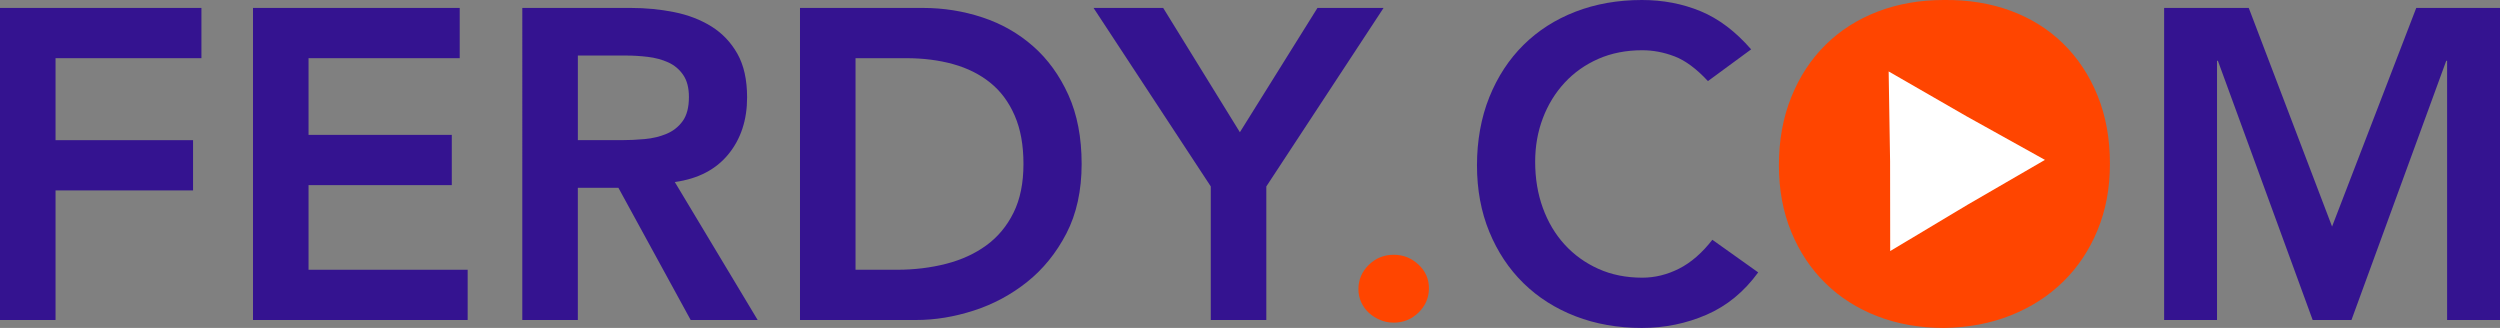 <svg xmlns="http://www.w3.org/2000/svg" id="a" viewBox="0 0 680.63 89.28"><rect x="0" y="0" width="680.63" height="89.28" fill="#808080" stroke="none"/><defs><style>.b{fill:#ff4500;}.b,.c,.d{stroke-width:0px;}.c{fill:#341390;}.d{fill:#fff;}</style></defs><path class="c" d="M0,2.16h54.84v13.68H15.12v22.32h37.44v13.68H15.12v35.28H0V2.16Z"></path><path class="c" d="M68.88,2.16h56.28v13.68h-41.16v20.88h39v13.68h-39v23.04h43.32v13.68h-58.44V2.16Z"></path><path class="c" d="M142.2,2.16h29.52c4.08,0,8.02.38,11.82,1.14,3.8.76,7.18,2.06,10.14,3.9,2.96,1.84,5.32,4.32,7.08,7.44,1.76,3.12,2.64,7.08,2.64,11.88,0,6.16-1.7,11.32-5.1,15.48-3.4,4.16-8.26,6.68-14.58,7.56l22.56,37.56h-18.24l-19.68-36h-11.04v36h-15.12V2.16ZM169.08,38.16c2.16,0,4.32-.1,6.48-.3,2.16-.2,4.14-.68,5.94-1.44,1.8-.76,3.26-1.92,4.38-3.48,1.12-1.56,1.68-3.74,1.68-6.54,0-2.48-.52-4.48-1.56-6-1.04-1.52-2.4-2.66-4.08-3.42-1.68-.76-3.54-1.26-5.58-1.5-2.04-.24-4.02-.36-5.94-.36h-13.08v23.04h11.76Z"></path><path class="c" d="M217.8,2.16h33.48c5.6,0,11,.86,16.2,2.58,5.2,1.72,9.8,4.34,13.8,7.86,4,3.52,7.2,7.94,9.6,13.26,2.4,5.32,3.6,11.58,3.6,18.78s-1.38,13.58-4.14,18.9c-2.76,5.32-6.32,9.72-10.68,13.2-4.36,3.48-9.2,6.08-14.52,7.8-5.32,1.72-10.54,2.58-15.66,2.58h-31.68V2.16ZM244.2,73.44c4.72,0,9.18-.54,13.38-1.62,4.2-1.08,7.86-2.76,10.98-5.04,3.12-2.28,5.58-5.24,7.38-8.88,1.8-3.64,2.7-8.06,2.7-13.26s-.8-9.52-2.4-13.2c-1.6-3.68-3.82-6.66-6.66-8.94-2.84-2.28-6.2-3.96-10.08-5.04-3.88-1.08-8.14-1.62-12.78-1.62h-13.8v57.6h11.28Z"></path><path class="c" d="M329.64,50.76l-31.92-48.6h18.96l20.88,33.84,21.12-33.84h18l-31.92,48.6v36.36h-15.12v-36.36Z"></path><path class="b" d="M369.83,78.72c0-2.56.94-4.76,2.82-6.6,1.88-1.84,4.14-2.76,6.78-2.76s4.8.88,6.72,2.64c1.92,1.76,2.88,3.92,2.88,6.48s-.94,4.76-2.82,6.6c-1.88,1.84-4.14,2.76-6.78,2.76-1.28,0-2.5-.24-3.66-.72-1.16-.48-2.18-1.12-3.06-1.92-.88-.8-1.58-1.76-2.1-2.88-.52-1.12-.78-2.32-.78-3.6Z"></path><path class="c" d="M464.99,22.08c-3.12-3.36-6.14-5.6-9.06-6.72-2.92-1.12-5.86-1.68-8.82-1.68-4.4,0-8.38.78-11.94,2.34-3.56,1.56-6.62,3.72-9.18,6.48-2.56,2.76-4.54,5.98-5.94,9.66-1.4,3.68-2.1,7.64-2.1,11.88,0,4.56.7,8.76,2.1,12.6,1.4,3.84,3.38,7.16,5.94,9.96,2.56,2.8,5.62,5,9.18,6.6,3.56,1.6,7.54,2.4,11.94,2.4,3.44,0,6.78-.82,10.02-2.46,3.24-1.64,6.26-4.26,9.06-7.86l12.48,8.88c-3.84,5.28-8.52,9.12-14.04,11.52-5.52,2.4-11.4,3.6-17.64,3.6-6.56,0-12.58-1.06-18.06-3.18-5.48-2.12-10.2-5.12-14.16-9-3.96-3.88-7.06-8.54-9.3-13.98-2.24-5.44-3.36-11.48-3.36-18.12s1.12-12.98,3.36-18.54c2.24-5.56,5.34-10.3,9.3-14.22,3.96-3.92,8.68-6.94,14.16-9.06C434.41,1.07,440.43,0,446.99,0c5.76,0,11.1,1.02,16.02,3.06s9.5,5.5,13.74,10.38l-11.76,8.64Z"></path><path class="b" d="M484.31,45c0-6.8,1.12-12.98,3.36-18.54,2.24-5.56,5.34-10.3,9.3-14.22,3.96-3.92,8.68-6.94,14.16-9.06C516.61,1.07,522.63,0,529.19,0c6.64-.08,12.72.9,18.24,2.94,5.52,2.04,10.28,5.02,14.28,8.94,4,3.92,7.12,8.64,9.36,14.16,2.24,5.52,3.36,11.68,3.36,18.48s-1.12,12.68-3.36,18.12c-2.24,5.44-5.36,10.12-9.36,14.04-4,3.92-8.76,6.98-14.28,9.18-5.52,2.2-11.6,3.34-18.24,3.42-6.56,0-12.58-1.06-18.06-3.18-5.48-2.12-10.2-5.12-14.16-9-3.96-3.88-7.06-8.54-9.3-13.98-2.24-5.44-3.36-11.48-3.36-18.12ZM511.31,16.02"></path><path class="c" d="M589.19,2.16h23.04l22.68,59.52,22.92-59.52h22.8v84.96h-14.4V16.56h-.24l-25.8,70.56h-10.56l-25.8-70.56h-.24v70.56h-14.4V2.16Z"></path><polygon class="d" points="556.74 43.53 535.59 55.79 514.61 68.35 514.58 43.9 514.19 19.45 535.38 31.65 556.74 43.53"></polygon></svg>